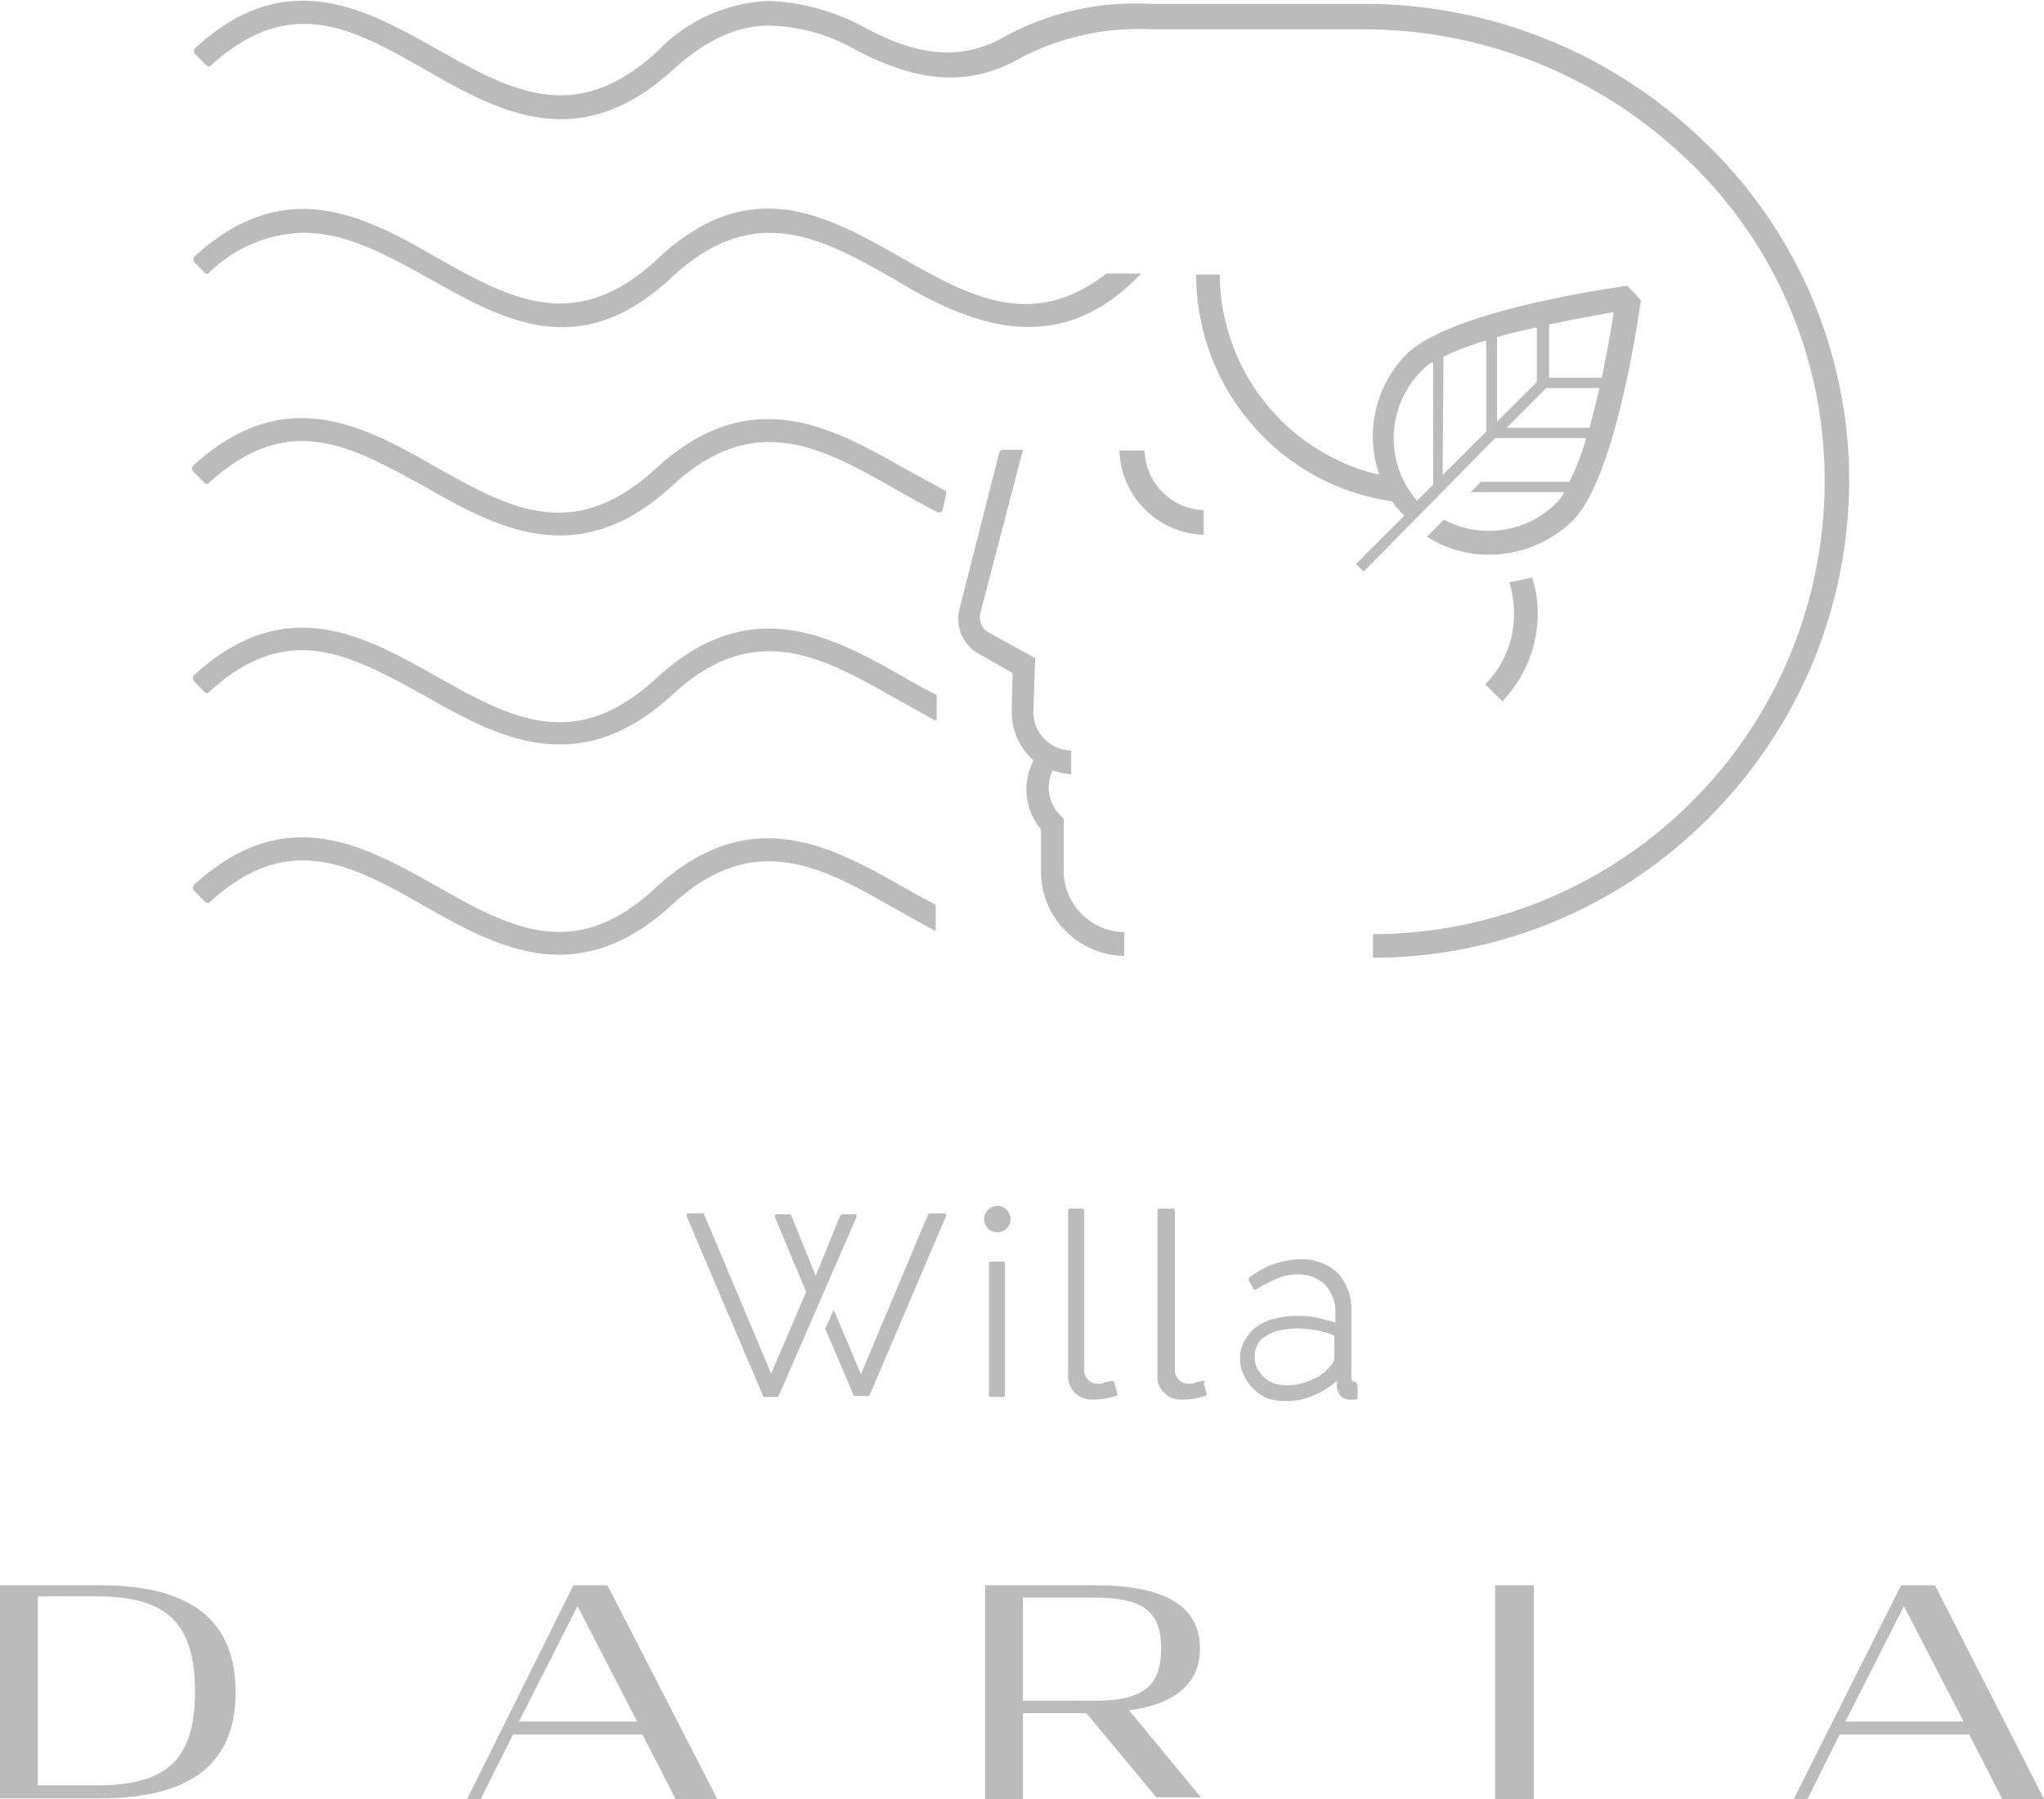 <svg id="Layer_1" data-name="Layer 1" xmlns="http://www.w3.org/2000/svg" viewBox="0 0 150 132"><defs><style>.cls-1{fill:#bbb;}</style></defs><path class="cls-1" d="M110.76,42.71a8.41,8.41,0,0,1,.35,2.29A7.35,7.35,0,0,1,109,50.21l1.25,1.25a9.37,9.37,0,0,0,2.6-6.46,8.43,8.43,0,0,0-.42-2.64A13.77,13.77,0,0,1,110.76,42.71Z"/><path class="cls-1" d="M15,20c.07.07.28.14.35,0a10.21,10.21,0,0,1,6.94-2.92c3.27,0,6.25,1.74,9.31,3.41,5.41,3.05,11,6.18,17.77-.21,6.05-5.56,11-2.78,16.26.21,5.48,3.33,11.87,5.9,17.84-.14l.28-.28h-2.5c-.07,0-.14,0-.14.07C75.63,24.31,71,21.67,66,18.82c-5.41-3.05-11-6.18-17.78.21-6,5.55-10.76,2.92-16.18-.14-5.13-2.92-11-6.25-17.77-.07a.36.36,0,0,0,0,.42Z"/><path class="cls-1" d="M31.11,66.46c5.28,3,11.25,6.32,18.2-.07,6-5.56,11-2.78,16.25.21l3,1.67a.08.08,0,0,0,.11,0,.07.07,0,0,0,0-.08V66.39c-.76-.42-1.6-.83-2.29-1.25h0c-5.28-3-11.32-6.39-18.27,0C42.15,70.7,37.43,68.06,32,65c-5.2-2.92-11-6.25-17.77-.07a.36.36,0,0,0,0,.42l.83.83c.07.07.28.14.35,0,2.43-2.22,4.65-3.05,6.8-3.05C25.21,63.13,28.06,64.72,31.11,66.46Z"/><path class="cls-1" d="M109.72,32.15h6.67v.07a19.93,19.93,0,0,1-1.18,3.06v.07h-6.53l-.76.76h6.87l-.07.14a3.4,3.4,0,0,1-.55.7,7,7,0,0,1-8.2,1.18l-1.25,1.25a8.46,8.46,0,0,0,4.59,1.32,8.84,8.84,0,0,0,6.11-2.5c3.12-3.13,4.79-14.73,5-16.18l-1-1.05c-1.52.21-13,1.88-16.18,5a8.58,8.58,0,0,0-2.08,8.68l.07.14H101A15.22,15.22,0,0,1,89.51,20.14H87.78a16.83,16.83,0,0,0,4.09,11,16.6,16.6,0,0,0,10.21,5.63h.07a7.29,7.29,0,0,0,.84,1l.07.07-3.55,3.54.56.56Zm3.89-8.33h0c2-.42,3.61-.69,4.65-.9h.14v.14c-.21,1.46-.55,3.12-.83,4.58v.07h-3.89V23.82Zm3.75,4.65v.07c-.21,1-.48,1.88-.69,2.78v.07h-6.11l2.91-2.92Zm-7.43-3.75h0c.9-.27,1.88-.48,2.78-.69h.07v4l-2.92,2.91V24.72Zm-4,1.46h0A18.71,18.71,0,0,1,109,25h.07v6.67l-3.2,3.19Zm-1.59,1a2.83,2.83,0,0,1,.69-.55l.14-.07v9L104,36.74l-.07-.07a7,7,0,0,1,.38-9.45Z"/><path class="cls-1" d="M82.5,70.14V68.4a4.53,4.53,0,0,1-4.44-4.51V60.07l-.28-.28a2.86,2.86,0,0,1-.56-3.19v-.07h.07a5,5,0,0,0,1.32.28V55.07a2.84,2.84,0,0,1-2.78-2.78l.14-4-3.4-1.87A1.27,1.27,0,0,1,71.94,45l3.13-12H73.61c-.14,0-.21.07-.28.21L70.42,44.65A2.93,2.93,0,0,0,71.88,48l2.43,1.39-.07,2.91a4.74,4.74,0,0,0,1.52,3.41l.07.07v.06a4.53,4.53,0,0,0,.56,5h0V63.9A6.21,6.21,0,0,0,82.5,70.14Z"/><path class="cls-1" d="M135.69,34.24a34.43,34.43,0,0,0-10.9-24.1A35.87,35.87,0,0,0,99.93.28H84.31a20,20,0,0,0-11,2.64c-3.54,1.8-6.87.69-9.86-.9A16,16,0,0,0,56.53.07h-.21a12,12,0,0,0-8.06,3.68c-6,5.56-10.76,2.92-16.18-.14C26.88.7,21-2.64,14.31,3.54a.27.27,0,0,0-.07.21.27.27,0,0,0,.07.21l.83.83c.07.07.28.14.35,0,5.83-5.27,10.41-2.71,15.76.35s11.25,6.32,18.19-.07c2.3-2.08,4.59-3.19,7-3.19a13.29,13.29,0,0,1,6.39,1.8c3.26,1.67,7.15,3.06,11.46.9a18.67,18.67,0,0,1,10.2-2.43H100a34.32,34.32,0,0,1,23.54,9.31,32.36,32.36,0,0,1,10.35,22.92,33.23,33.23,0,0,1-32.27,34.15h-.86v1.74a34.72,34.72,0,0,0,25-10.63A35,35,0,0,0,135.69,34.24Z"/><path class="cls-1" d="M15,50.77c.07.06.28.13.35,0,2.43-2.23,4.65-3.06,6.8-3.06,3,0,5.84,1.6,9,3.33,5.28,3,11.25,6.32,18.2-.07,6-5.55,11-2.77,16.25.21l3,1.67c.07,0,.14,0,.14-.07V51c-.76-.41-1.6-.83-2.29-1.25-5.28-3-11.32-6.39-18.27,0h0c-6,5.56-10.76,2.92-16.18-.14-5.2-2.91-11-6.25-17.77-.06a.25.25,0,0,0-.07.2.27.27,0,0,0,.07.21Z"/><path class="cls-1" d="M88.33,39.24V37.43A4.49,4.49,0,0,1,84,33.06H82.15A6.39,6.39,0,0,0,88.33,39.24Z"/><path class="cls-1" d="M69.17,37.43l.27-1.18c0-.14,0-.28-.13-.28l-2.92-1.59c-5.28-3-11.32-6.39-18.26,0-6.05,5.55-10.77,2.91-16.19-.14-5.13-2.92-11-6.25-17.77-.07a.27.27,0,0,0-.07.21.25.25,0,0,0,.07.2l.83.84c.07.07.28.14.35,0,2.43-2.22,4.65-3.06,6.8-3.06,3,0,5.84,1.6,9,3.34,5.28,3,11.25,6.32,18.2-.07,6-5.56,11-2.78,16.25.2,1,.56,2.08,1.19,3.19,1.74a.13.13,0,0,0,.18,0l0,0A.16.16,0,0,0,69.17,37.43Z"/><path class="cls-1" d="M0,116.32H7.36c7,0,9.93,2.85,9.93,7.85s-3,7.78-9.93,7.78H0ZM7.08,131c5.07,0,7.23-1.8,7.23-6.87s-2.09-7-7.23-7H2.78V131Z"/><path class="cls-1" d="M42.08,116.32h2.5L52.64,132H49.58l-2.43-4.73H37.64L35.28,132h-1Zm-4,10h8.68l-4.38-8.47Z"/><path class="cls-1" d="M79.72,125.7H75.07V132H72.29V116.32h8.06c4.93,0,7.71,1.39,7.71,4.65,0,2.57-1.88,4.1-5.21,4.52l5.28,6.39H84.86Zm.56-.91c3.54,0,4.93-1,4.93-3.82s-1.39-3.75-5-3.75H75.07v7.57Z"/><path class="cls-1" d="M109.72,116.32h2.85V132h-2.85Z"/><path class="cls-1" d="M139.51,116.32H142L150,132h-3.06l-2.43-4.73H135L132.64,132h-1Zm-4.09,10h8.68l-4.38-8.47Z"/><path class="cls-1" d="M73.61,92.57h-.9a.14.14,0,0,0-.14.14v9.65a.14.14,0,0,0,.14.14h.9a.14.14,0,0,0,.14-.14V92.71A.14.14,0,0,0,73.61,92.57Z"/><path class="cls-1" d="M81.67,101.32h-.14c-.14.07-.35.07-.49.14a1.17,1.17,0,0,1-.48.07,1,1,0,0,1-1-1V88.82a.15.15,0,0,0-.13-.14h-.91a.14.14,0,0,0-.14.14v12a1.84,1.84,0,0,0,.49,1.38,1.88,1.88,0,0,0,1.39.49,3.83,3.83,0,0,0,.83-.07,5.93,5.93,0,0,0,.83-.21c.07,0,.07-.07.07-.14l-.2-.76A.25.25,0,0,0,81.67,101.32Z"/><path class="cls-1" d="M88.33,101.32h-.14c-.13.07-.34.07-.48.14a1.19,1.19,0,0,1-.49.07,1,1,0,0,1-1-1V88.82a.14.14,0,0,0-.14-.14h-1a.14.14,0,0,0-.14.14v12a1.71,1.71,0,0,0,1.53,1.87,2,2,0,0,0,.35,0,3.83,3.83,0,0,0,.83-.07,5.93,5.93,0,0,0,.83-.21c.07,0,.07-.07.07-.14l-.21-.76a.1.1,0,0,0,.06-.13A.11.11,0,0,0,88.33,101.32Z"/><path class="cls-1" d="M99.44,101.39c-.13,0-.27-.07-.27-.35V96.32a4,4,0,0,0-1-2.92,3.92,3.92,0,0,0-2.85-1,6.26,6.26,0,0,0-3.61,1.32.27.27,0,0,0-.07.21l.34.63c0,.06.07.06.07.06h.14a9,9,0,0,1,1.6-.83,3.65,3.65,0,0,1,1.46-.28,2.77,2.77,0,0,1,2,.77,2.84,2.84,0,0,1,.75,2v.76c-.35-.13-.84-.2-1.25-.34a7.37,7.37,0,0,0-3.27.07,3.89,3.89,0,0,0-1.32.62,3,3,0,0,0-.83,1A2.38,2.38,0,0,0,91,99.65a2.72,2.72,0,0,0,.28,1.25,3.44,3.44,0,0,0,.69,1,4.05,4.05,0,0,0,1,.69,4.24,4.24,0,0,0,1.32.21,5,5,0,0,0,2.29-.49,5.77,5.77,0,0,0,1.53-1v.42a1.19,1.19,0,0,0,.27.69.92.92,0,0,0,.7.28h.41a.14.14,0,0,0,.14-.14v-.83C99.58,101.46,99.51,101.39,99.44,101.39ZM97.92,98v1.59a.84.84,0,0,1-.28.63,3.34,3.34,0,0,1-1.32,1,4.35,4.35,0,0,1-1.94.42,3.52,3.52,0,0,1-.91-.14,2.91,2.91,0,0,1-.76-.49,2.41,2.41,0,0,1-.49-.69,1.82,1.82,0,0,1-.14-.83,1.77,1.77,0,0,1,.21-.84,1.35,1.35,0,0,1,.63-.62,2.33,2.33,0,0,1,1-.42,7.47,7.47,0,0,1,1.25-.14,10.16,10.16,0,0,1,1.46.14A7.37,7.37,0,0,1,97.92,98Z"/><path class="cls-1" d="M62.85,89.31v-.14c0-.07-.07-.07-.14-.07h-.9a.27.27,0,0,0-.14.07l-1.81,4.44-1.8-4.44c0-.07-.07-.07-.14-.07H57c-.07,0-.07,0-.13.07v.14l2.29,5.48-2.57,6L51.67,89.1c0-.07-.07-.07-.14-.07h-1c-.07,0-.07,0-.14.07v.14L56,102.43c0,.07.07.07.14.07H57c.07,0,.14,0,.14-.07Z"/><path class="cls-1" d="M69.38,89.1c0-.07-.07-.07-.14-.07h-1a.21.21,0,0,0-.13.07l-4.93,11.73-2-4.72-.62,1.39,2.08,4.86c0,.07.07.07.14.07h.9a.27.27,0,0,0,.14-.07l5.63-13.19Z"/><circle class="cls-1" cx="73.19" cy="89.45" r="0.97"/></svg>